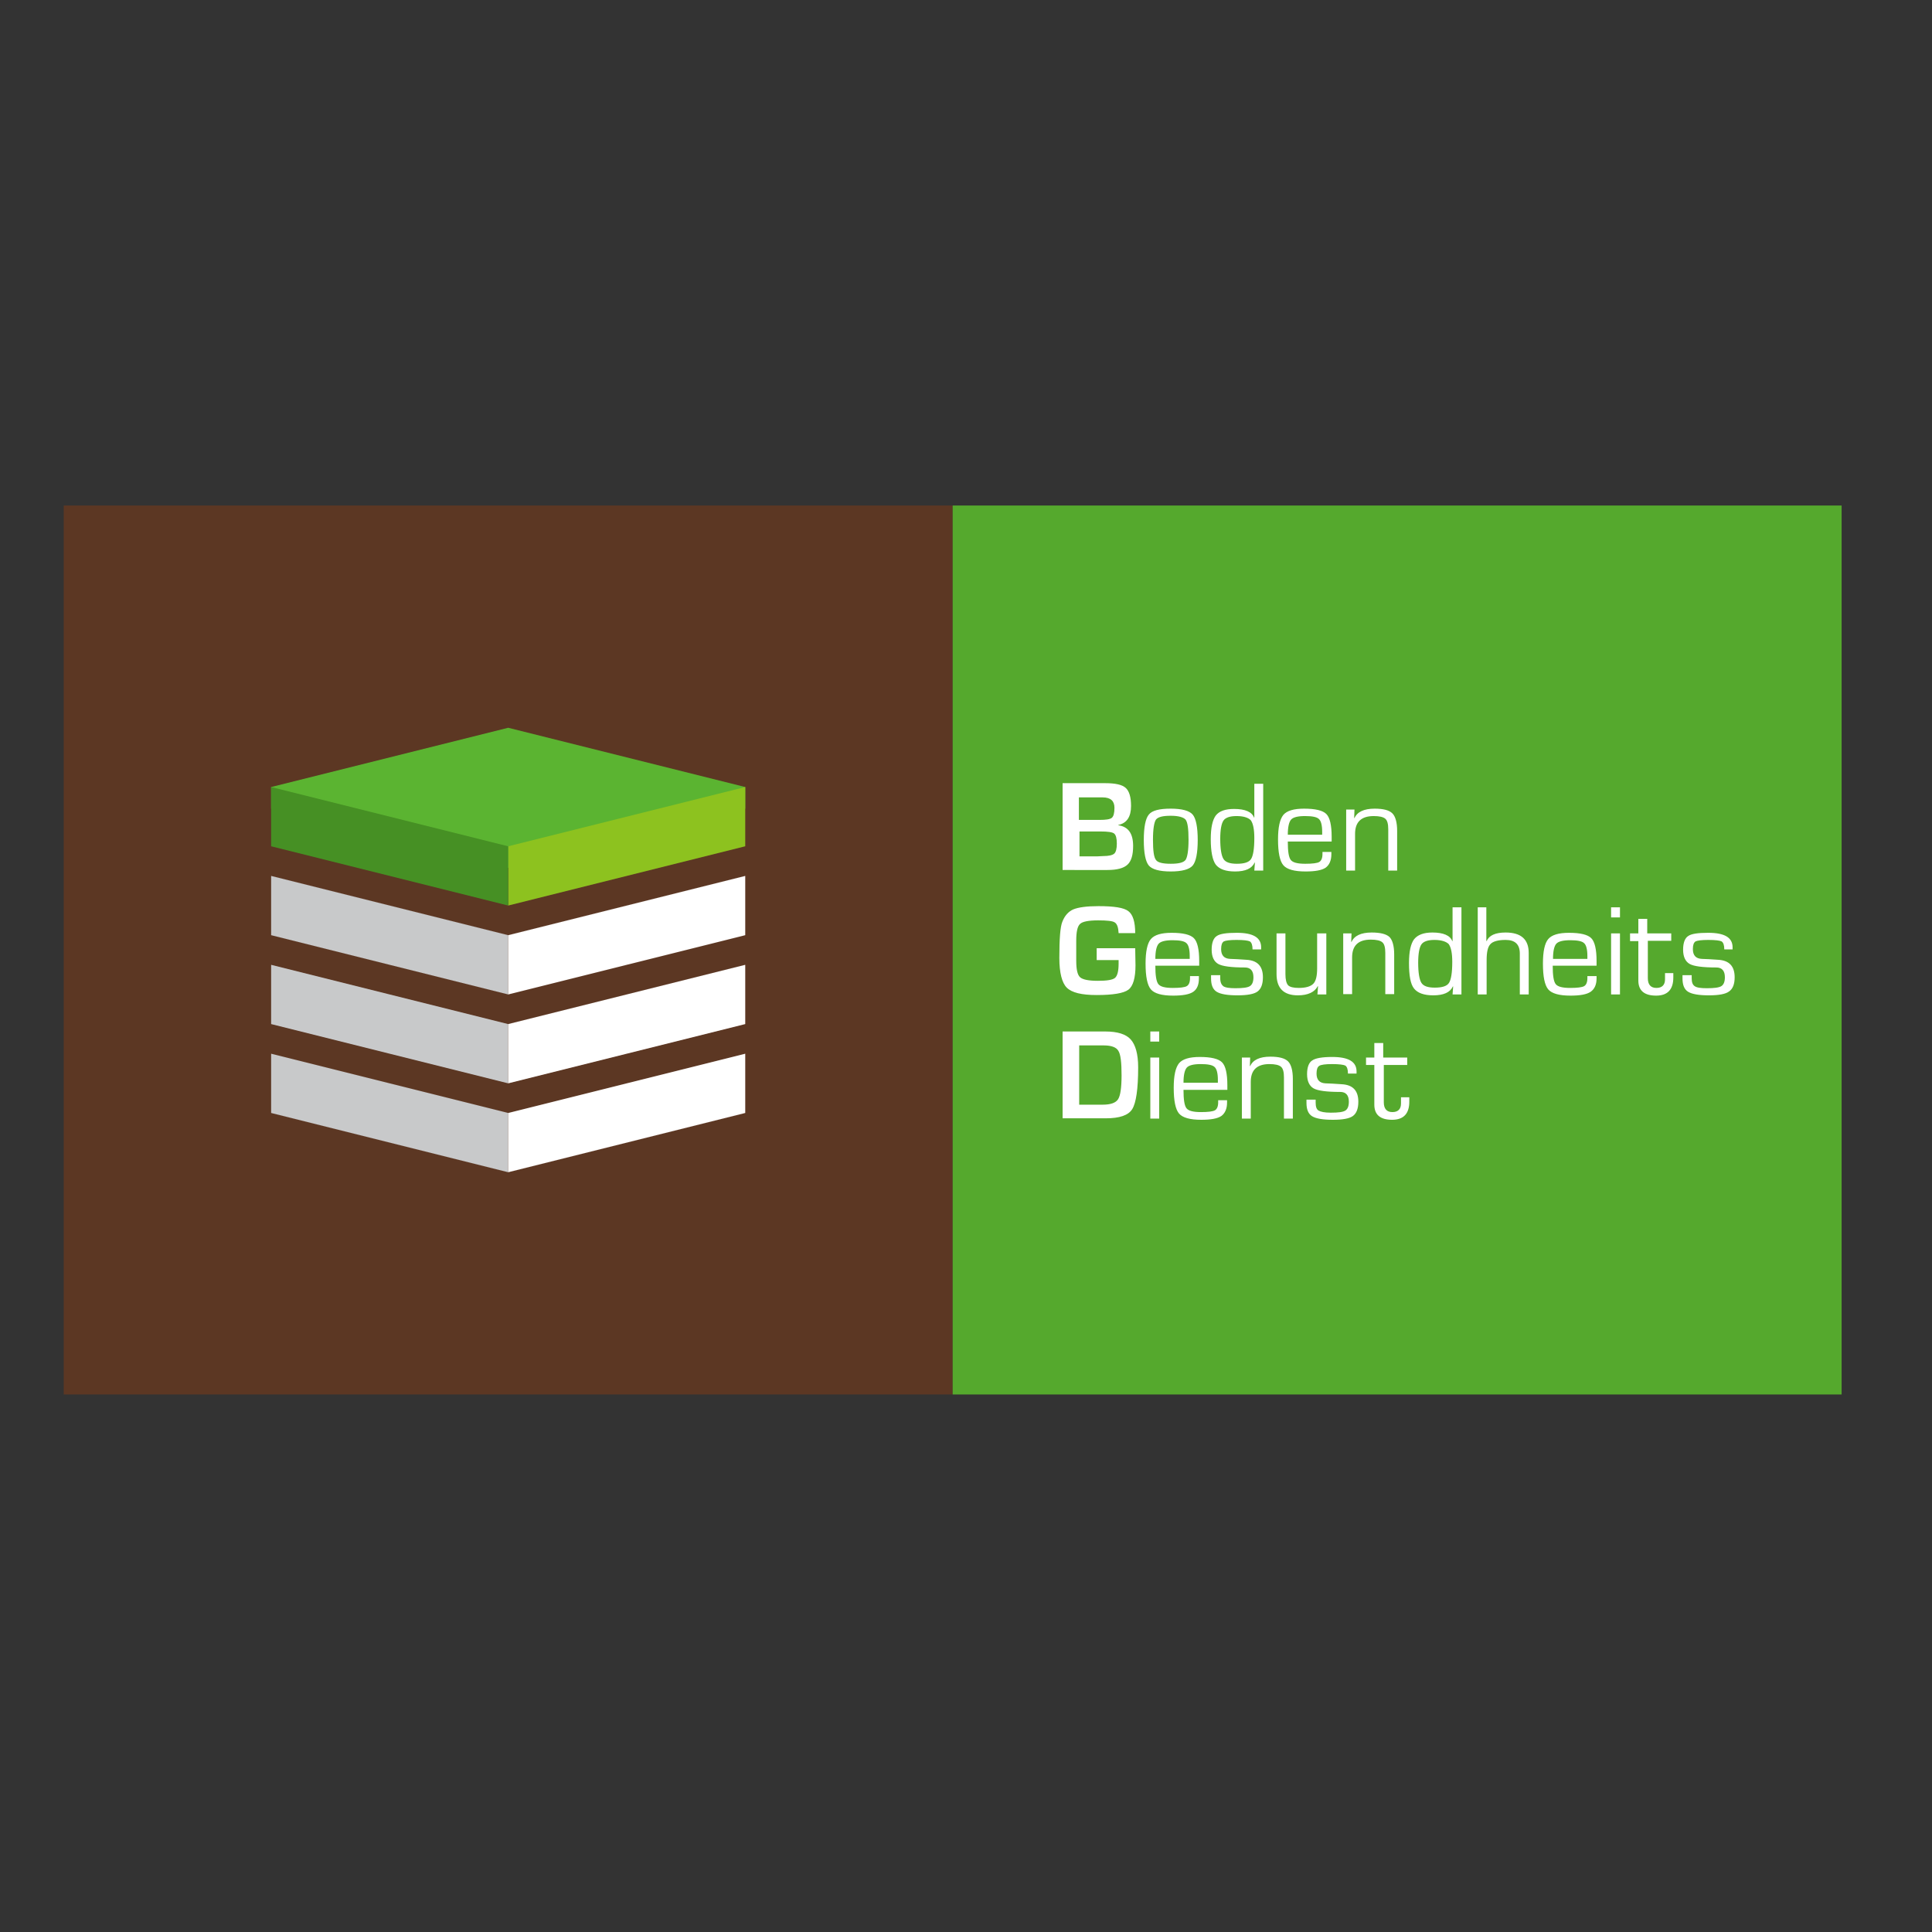 <?xml version="1.0" encoding="utf-8"?>
<!-- Generator: Adobe Illustrator 19.0.0, SVG Export Plug-In . SVG Version: 6.00 Build 0)  -->
<svg version="1.1" id="layer" xmlns="http://www.w3.org/2000/svg" xmlns:xlink="http://www.w3.org/1999/xlink" x="0px" y="0px"
	 viewBox="-153 -46 652 652" style="enable-background:new -153 -46 652 652;" xml:space="preserve">
<rect x="-153" y="-46" width="652" height="652" fill="#333333" stroke="none"/>
<style type="text/css">
	.st0{fill:#5C3723;}
	.st1{fill:#55A92D;}
	.st2{fill:#FFFFFF;}
	.st3{fill:#5BB431;}
	.st4{fill:#C8C9CA;}
	.st5{fill:#8DC21F;}
	.st6{fill:#469024;}
</style>
<rect id="XMLID_1_" x="-131.5" y="124.6" class="st0" width="300" height="300"/>
<rect id="XMLID_2_" x="168.5" y="124.6" class="st1" width="300" height="300"/>
<path id="XMLID_3_" class="st2" d="M211.2,243h6.1l2-0.1c1.9,0,3.1-0.3,3.7-0.8c0.6-0.5,0.9-1.7,0.9-3.4c0-1.8-0.3-2.9-0.9-3.4
	c-0.6-0.5-2.2-0.7-4.6-0.7h-7.1V243z M211.2,230.7h6.8c2.2,0,3.6-0.2,4.2-0.7c0.6-0.5,0.9-1.6,0.9-3.4c0-2.3-1.3-3.5-4-3.5h-8V230.7
	z M205.6,247.7v-29.4H220c3.4,0,5.7,0.5,6.9,1.6c1.2,1.1,1.8,3.1,1.8,6.1c0,3.6-1.4,5.8-4.3,6.4v0.1c3.4,0.5,5,2.8,5,7
	c0,3-0.6,5.1-1.9,6.3c-1.3,1.2-3.5,1.8-6.8,1.8H205.6z M242.1,229.3c-2.7,0-4.3,0.4-5,1.3c-0.6,0.9-1,3.1-1,6.8c0,3.7,0.3,5.9,1,6.8
	c0.6,0.9,2.3,1.3,5,1.3c2.7,0,4.3-0.4,5-1.3c0.6-0.9,1-3.1,1-6.8c0-3.7-0.3-5.9-1-6.8C246.4,229.8,244.7,229.3,242.1,229.3
	 M242.1,226.9c3.8,0,6.3,0.7,7.4,2c1.1,1.3,1.7,4.2,1.7,8.6c0,4.4-0.6,7.3-1.7,8.6c-1.1,1.3-3.6,2-7.4,2c-3.8,0-6.3-0.7-7.4-2
	c-1.1-1.3-1.7-4.2-1.7-8.6c0-4.4,0.6-7.3,1.7-8.6C235.8,227.5,238.3,226.9,242.1,226.9 M264.3,229.4c-2.2,0-3.7,0.5-4.4,1.5
	c-0.7,1-1.1,3.1-1.1,6.2c0,3.4,0.4,5.7,1.1,6.8c0.7,1.1,2.2,1.6,4.5,1.6c2.5,0,4.1-0.5,4.8-1.6c0.7-1.1,1.1-3.4,1.1-7.1
	c0-2.9-0.4-4.9-1.2-6C268.2,229.9,266.6,229.4,264.3,229.4 M273.3,218.4v29.4h-3l0.2-2.7l-0.1,0c-0.9,2-3.1,3-6.6,3
	c-3.2,0-5.3-0.8-6.5-2.3c-1.1-1.5-1.7-4.4-1.7-8.6c0-3.9,0.6-6.5,1.7-8c1.2-1.5,3.2-2.2,6.2-2.2c3.7,0,6,1,6.7,2.9l0.1,0v-11.4
	H273.3z M293.2,235.7l0-1c0-2.2-0.4-3.7-1.1-4.3c-0.7-0.7-2.3-1-4.7-1c-2.4,0-4,0.4-4.7,1.2c-0.7,0.8-1.1,2.5-1.1,5.1H293.2z
	 M293.2,241.5h3.1l0,0.8c0,2.1-0.7,3.6-1.9,4.5c-1.3,0.9-3.6,1.3-6.8,1.3c-3.8,0-6.3-0.7-7.5-2.1c-1.2-1.4-1.8-4.3-1.8-8.7
	c0-4.1,0.6-6.8,1.8-8.3c1.2-1.4,3.5-2.1,7-2.1c3.8,0,6.3,0.6,7.5,1.8c1.2,1.2,1.8,3.8,1.8,7.7v1.6h-14.8c0,3.3,0.3,5.3,1,6.2
	c0.7,0.9,2.3,1.3,4.9,1.3c2.4,0,4-0.2,4.7-0.6c0.7-0.4,1.1-1.3,1.1-2.7V241.5z M301.2,227.2h2.9L304,230l0.1,0.1
	c0.9-2.1,3.2-3.2,6.8-3.2c2.9,0,4.9,0.5,6,1.6c1,1,1.6,3,1.6,5.9v13.4h-3v-13.1v-0.8c0-1.8-0.3-3-1-3.6c-0.7-0.6-2-0.9-3.9-0.9
	c-4.2,0-6.3,2-6.3,6v12.4h-3V227.2z M217.2,274h12.9l0.1,5.8c0,4.2-0.8,7-2.4,8.2c-1.6,1.2-5.2,1.8-10.7,1.8
	c-5.1,0-8.4-0.8-10.1-2.5c-1.6-1.6-2.5-5-2.5-10c0-6.4,0.3-10.5,1-12.2c0.8-2.1,2.1-3.5,3.7-4.2c1.7-0.7,4.5-1.1,8.5-1.1
	c5.2,0,8.6,0.5,10.1,1.7c1.5,1.1,2.3,3.6,2.3,7.4h-5.6c-0.1-1.9-0.5-3.1-1.3-3.6c-0.7-0.5-2.6-0.7-5.6-0.7c-3.2,0-5.3,0.4-6.1,1.2
	c-0.9,0.8-1.3,2.7-1.3,5.7l0,2.9l0,3.8c0,2.9,0.4,4.8,1.3,5.6c0.9,0.8,2.9,1.2,6,1.2c3,0,5-0.3,5.8-1c0.8-0.7,1.2-2.3,1.2-4.8l0-1.2
	h-7.4V274z M248.5,277.6l0-1c0-2.2-0.4-3.7-1.1-4.3c-0.7-0.7-2.3-1-4.7-1c-2.4,0-4,0.4-4.7,1.2c-0.7,0.8-1.1,2.5-1.1,5.1H248.5z
	 M248.5,283.4h3.1l0,0.8c0,2.1-0.6,3.6-1.9,4.5c-1.3,0.9-3.6,1.3-6.8,1.3c-3.8,0-6.3-0.7-7.5-2.1c-1.2-1.4-1.8-4.3-1.8-8.7
	c0-4.1,0.6-6.9,1.8-8.3c1.2-1.4,3.5-2.1,7-2.1c3.8,0,6.3,0.6,7.5,1.8c1.2,1.2,1.8,3.8,1.8,7.7v1.6h-14.8c0,3.2,0.3,5.3,1,6.2
	c0.7,0.9,2.3,1.3,4.9,1.3c2.4,0,4-0.2,4.7-0.6c0.7-0.4,1.1-1.3,1.1-2.7V283.4z M272.7,274.4h-3c0-1.4-0.3-2.3-0.9-2.7
	c-0.6-0.3-2.1-0.5-4.5-0.5c-2.2,0-3.7,0.2-4.3,0.5c-0.6,0.4-0.9,1.2-0.9,2.6c0,2.1,1,3.2,3,3.3l2.4,0.1l3.1,0.2
	c3.7,0.2,5.6,2.1,5.6,5.9c0,2.3-0.6,3.9-1.8,4.8c-1.2,0.9-3.5,1.3-6.8,1.3c-3.4,0-5.7-0.4-7-1.2c-1.3-0.8-1.9-2.3-1.9-4.5l0-1.1h3.1
	l0,1c0,1.4,0.4,2.2,1,2.7c0.7,0.5,2.1,0.7,4.1,0.7c2.5,0,4.1-0.2,4.9-0.7c0.8-0.5,1.2-1.5,1.2-3c0-2.2-1-3.3-2.9-3.3
	c-4.6,0-7.6-0.4-9-1.2c-1.4-0.8-2.2-2.4-2.2-4.8c0-2.3,0.6-3.9,1.7-4.6c1.1-0.8,3.4-1.1,6.8-1.1c5.5,0,8.2,1.6,8.2,4.9V274.4z
	 M294.6,269v20.6h-3l0.2-2.7l-0.1-0.1c-1,2-3.3,3.1-6.7,3.1c-4.8,0-7.2-2.4-7.2-7.2V269h3v13.7c0,1.9,0.3,3.1,0.9,3.8
	c0.6,0.6,1.8,0.9,3.6,0.9c2.4,0,4-0.5,4.9-1.4c0.9-0.9,1.3-2.7,1.3-5.2V269H294.6z M300.2,269h2.9l-0.1,2.8l0.1,0.1
	c0.9-2.1,3.2-3.2,6.8-3.2c2.9,0,4.9,0.5,6,1.5c1,1,1.6,3,1.6,5.9v13.4h-3v-13.1v-0.8c0-1.8-0.3-3-1-3.6c-0.7-0.6-2-0.9-3.9-0.9
	c-4.2,0-6.3,2-6.3,6v12.4h-3V269z M331.1,271.2c-2.2,0-3.7,0.5-4.4,1.5c-0.7,1-1.1,3.1-1.1,6.2c0,3.4,0.4,5.7,1.1,6.8
	c0.7,1.1,2.2,1.6,4.5,1.6c2.5,0,4.1-0.5,4.8-1.6c0.7-1.1,1.1-3.4,1.1-7.1c0-2.9-0.4-4.9-1.2-6C335.1,271.8,333.5,271.2,331.1,271.2
	 M340.2,260.2v29.4h-3l0.2-2.7l-0.1,0c-0.9,2-3.1,3-6.6,3c-3.2,0-5.3-0.8-6.5-2.3c-1.2-1.5-1.7-4.4-1.7-8.6c0-3.9,0.6-6.5,1.7-8
	c1.2-1.5,3.2-2.3,6.2-2.3c3.7,0,6,1,6.7,2.9l0.1,0v-11.4H340.2z M348.6,260.2v11.3l0.1,0.1c0.8-1.9,2.9-2.9,6.4-2.9
	c5.2,0,7.8,2.3,7.8,6.9v0.8v13.2h-3v-13.2v-0.6c0-3.1-1.6-4.6-4.8-4.6c-2.5,0-4.3,0.5-5.1,1.4c-0.9,0.9-1.3,2.7-1.3,5.4v11.6h-3
	v-29.4H348.6z M382.7,277.6l0-1c0-2.2-0.4-3.7-1.1-4.3c-0.7-0.7-2.3-1-4.7-1c-2.4,0-4,0.4-4.7,1.2c-0.7,0.8-1.1,2.5-1.1,5.1H382.7z
	 M382.7,283.4h3.1l0,0.8c0,2.1-0.7,3.6-2,4.5c-1.3,0.9-3.6,1.3-6.8,1.3c-3.8,0-6.3-0.7-7.5-2.1c-1.2-1.4-1.8-4.3-1.8-8.7
	c0-4.1,0.6-6.9,1.8-8.3c1.2-1.4,3.5-2.1,7-2.1c3.8,0,6.3,0.6,7.5,1.8c1.2,1.2,1.8,3.8,1.8,7.7v1.6h-14.8c0,3.2,0.3,5.3,1,6.2
	c0.7,0.9,2.3,1.3,4.9,1.3c2.4,0,4-0.2,4.7-0.6c0.7-0.4,1.1-1.3,1.1-2.7V283.4z M393.7,269v20.6h-3V269H393.7z M393.7,260.2v3.4h-3
	v-3.4H393.7z M411,269v2.5h-7.9v12.6c0,2.2,1,3.3,2.9,3.3c1.9,0,2.9-1,2.9-2.9l0-1l0-1.1h2.8l0,1.5c0,4-1.9,6.1-5.8,6.1
	c-4,0-6-1.7-6-5.1v-0.7v-12.6h-2.8V269h2.8v-4.9h3v4.9H411z M431.9,274.4h-3c0-1.4-0.3-2.3-0.9-2.7c-0.6-0.3-2.1-0.5-4.5-0.5
	c-2.2,0-3.7,0.2-4.3,0.5c-0.6,0.4-0.9,1.2-0.9,2.6c0,2.1,1,3.2,3,3.3l2.4,0.1l3.1,0.2c3.7,0.2,5.6,2.1,5.6,5.9
	c0,2.3-0.6,3.9-1.9,4.8c-1.2,0.9-3.5,1.3-6.8,1.3c-3.4,0-5.7-0.4-7-1.2c-1.3-0.8-1.9-2.3-1.9-4.5l0-1.1h3.1l0,1c0,1.4,0.3,2.2,1,2.7
	c0.7,0.5,2,0.7,4.1,0.7c2.5,0,4.1-0.2,4.9-0.7c0.8-0.5,1.2-1.5,1.2-3c0-2.2-1-3.3-2.9-3.3c-4.6,0-7.6-0.4-9-1.2
	c-1.4-0.8-2.2-2.4-2.2-4.8c0-2.3,0.6-3.9,1.7-4.6c1.1-0.8,3.4-1.1,6.8-1.1c5.5,0,8.2,1.6,8.2,4.9V274.4z M211.2,326.8h7.9
	c2.7,0,4.4-0.6,5.2-1.8c0.8-1.2,1.2-3.9,1.2-8.1c0-4.3-0.3-7.1-1.1-8.3c-0.7-1.2-2.4-1.8-4.9-1.8h-8.3V326.8z M205.6,331.5v-29.4
	H220c4.1,0,7,0.9,8.6,2.7c1.6,1.8,2.5,4.9,2.5,9.4c0,7.3-0.7,12-2,14.1c-1.3,2.1-4.3,3.1-8.9,3.1H205.6z M238.2,310.9v20.6h-3v-20.6
	H238.2z M238.2,302.1v3.4h-3v-3.4H238.2z M258,319.4l0-1c0-2.2-0.4-3.7-1.1-4.3c-0.7-0.7-2.3-1-4.7-1c-2.4,0-4,0.4-4.7,1.2
	c-0.7,0.8-1.1,2.5-1.1,5.1H258z M258,325.3h3.1l0,0.8c0,2.1-0.7,3.6-1.9,4.5c-1.3,0.9-3.6,1.3-6.8,1.3c-3.8,0-6.3-0.7-7.5-2.1
	c-1.2-1.4-1.8-4.3-1.8-8.7c0-4.1,0.6-6.8,1.8-8.3c1.2-1.4,3.5-2.1,7-2.1c3.8,0,6.3,0.6,7.5,1.8c1.2,1.2,1.8,3.8,1.8,7.7v1.6h-14.8
	c0,3.2,0.3,5.3,1,6.2c0.7,0.9,2.3,1.3,4.9,1.3c2.4,0,4-0.2,4.7-0.6c0.7-0.4,1.1-1.3,1.1-2.7V325.3z M266,310.9h2.9l-0.1,2.8l0.1,0.1
	c0.9-2.1,3.2-3.2,6.8-3.2c2.9,0,4.9,0.5,6,1.6c1,1,1.6,3,1.6,5.9v13.4h-3v-13.1v-0.8c0-1.8-0.3-3-1-3.6c-0.7-0.6-2-0.9-3.9-0.9
	c-4.2,0-6.3,2-6.3,6v12.4h-3V310.9z M304.9,316.3h-3c0-1.4-0.3-2.3-0.9-2.7c-0.6-0.3-2.1-0.5-4.5-0.5c-2.2,0-3.7,0.2-4.3,0.6
	c-0.6,0.4-0.9,1.2-0.9,2.6c0,2.1,1,3.2,3,3.3l2.4,0.1l3.1,0.2c3.7,0.2,5.6,2.1,5.6,5.9c0,2.3-0.6,3.9-1.8,4.8
	c-1.2,0.9-3.5,1.3-6.8,1.3c-3.4,0-5.7-0.4-7-1.2c-1.3-0.8-1.9-2.3-1.9-4.5l0-1.1h3.1l0,1c0,1.4,0.3,2.3,1,2.7c0.7,0.4,2,0.7,4.1,0.7
	c2.5,0,4.1-0.2,4.9-0.7c0.8-0.5,1.2-1.5,1.2-3c0-2.2-1-3.3-2.9-3.3c-4.6,0-7.6-0.4-9-1.2c-1.4-0.8-2.2-2.4-2.2-4.8
	c0-2.3,0.6-3.9,1.7-4.6c1.1-0.8,3.4-1.2,6.8-1.2c5.5,0,8.2,1.6,8.2,4.9V316.3z M321.9,310.9v2.5h-7.9V326c0,2.2,1,3.3,2.9,3.3
	c1.9,0,2.9-1,2.9-2.9l0-1l0-1.1h2.8l0,1.5c0,4-1.9,6.1-5.8,6.1c-4,0-6-1.7-6-5.1V326v-12.6h-2.8v-2.5h2.8V306h3v4.9H321.9z"/>
<polygon id="XMLID_48_" class="st3" points="18.5,199.6 -61.5,219.6 -61.5,226.9 18.5,246.9 98.5,226.9 98.5,219.6 "/>
<path id="XMLID_30_" class="st4" d="M-61.5,279.6l80,20v20l-80-20V279.6z M-61.5,329.6l80,20v-20l-80-20V329.6z M-61.5,269.6l80,20
	v-20l-80-20V269.6z"/>
<path id="XMLID_26_" class="st2" d="M98.5,299.6l-80,20v-20l80-20V299.6z M98.5,309.6l-80,20v20l80-20V309.6z M98.5,249.6l-80,20v20
	l80-20V249.6z"/>
<polygon id="XMLID_35_" class="st5" points="98.5,219.6 18.5,239.6 18.5,259.6 98.5,239.6 "/>
<polygon id="XMLID_34_" class="st6" points="-61.5,219.6 -61.5,239.6 18.5,259.6 18.5,246.9 18.5,239.6 "/>
<polygon id="XMLID_37_" class="st6" points="18.5,239.6 18.5,239.6 18.5,246.9 18.5,259.6 "/>
</svg>
